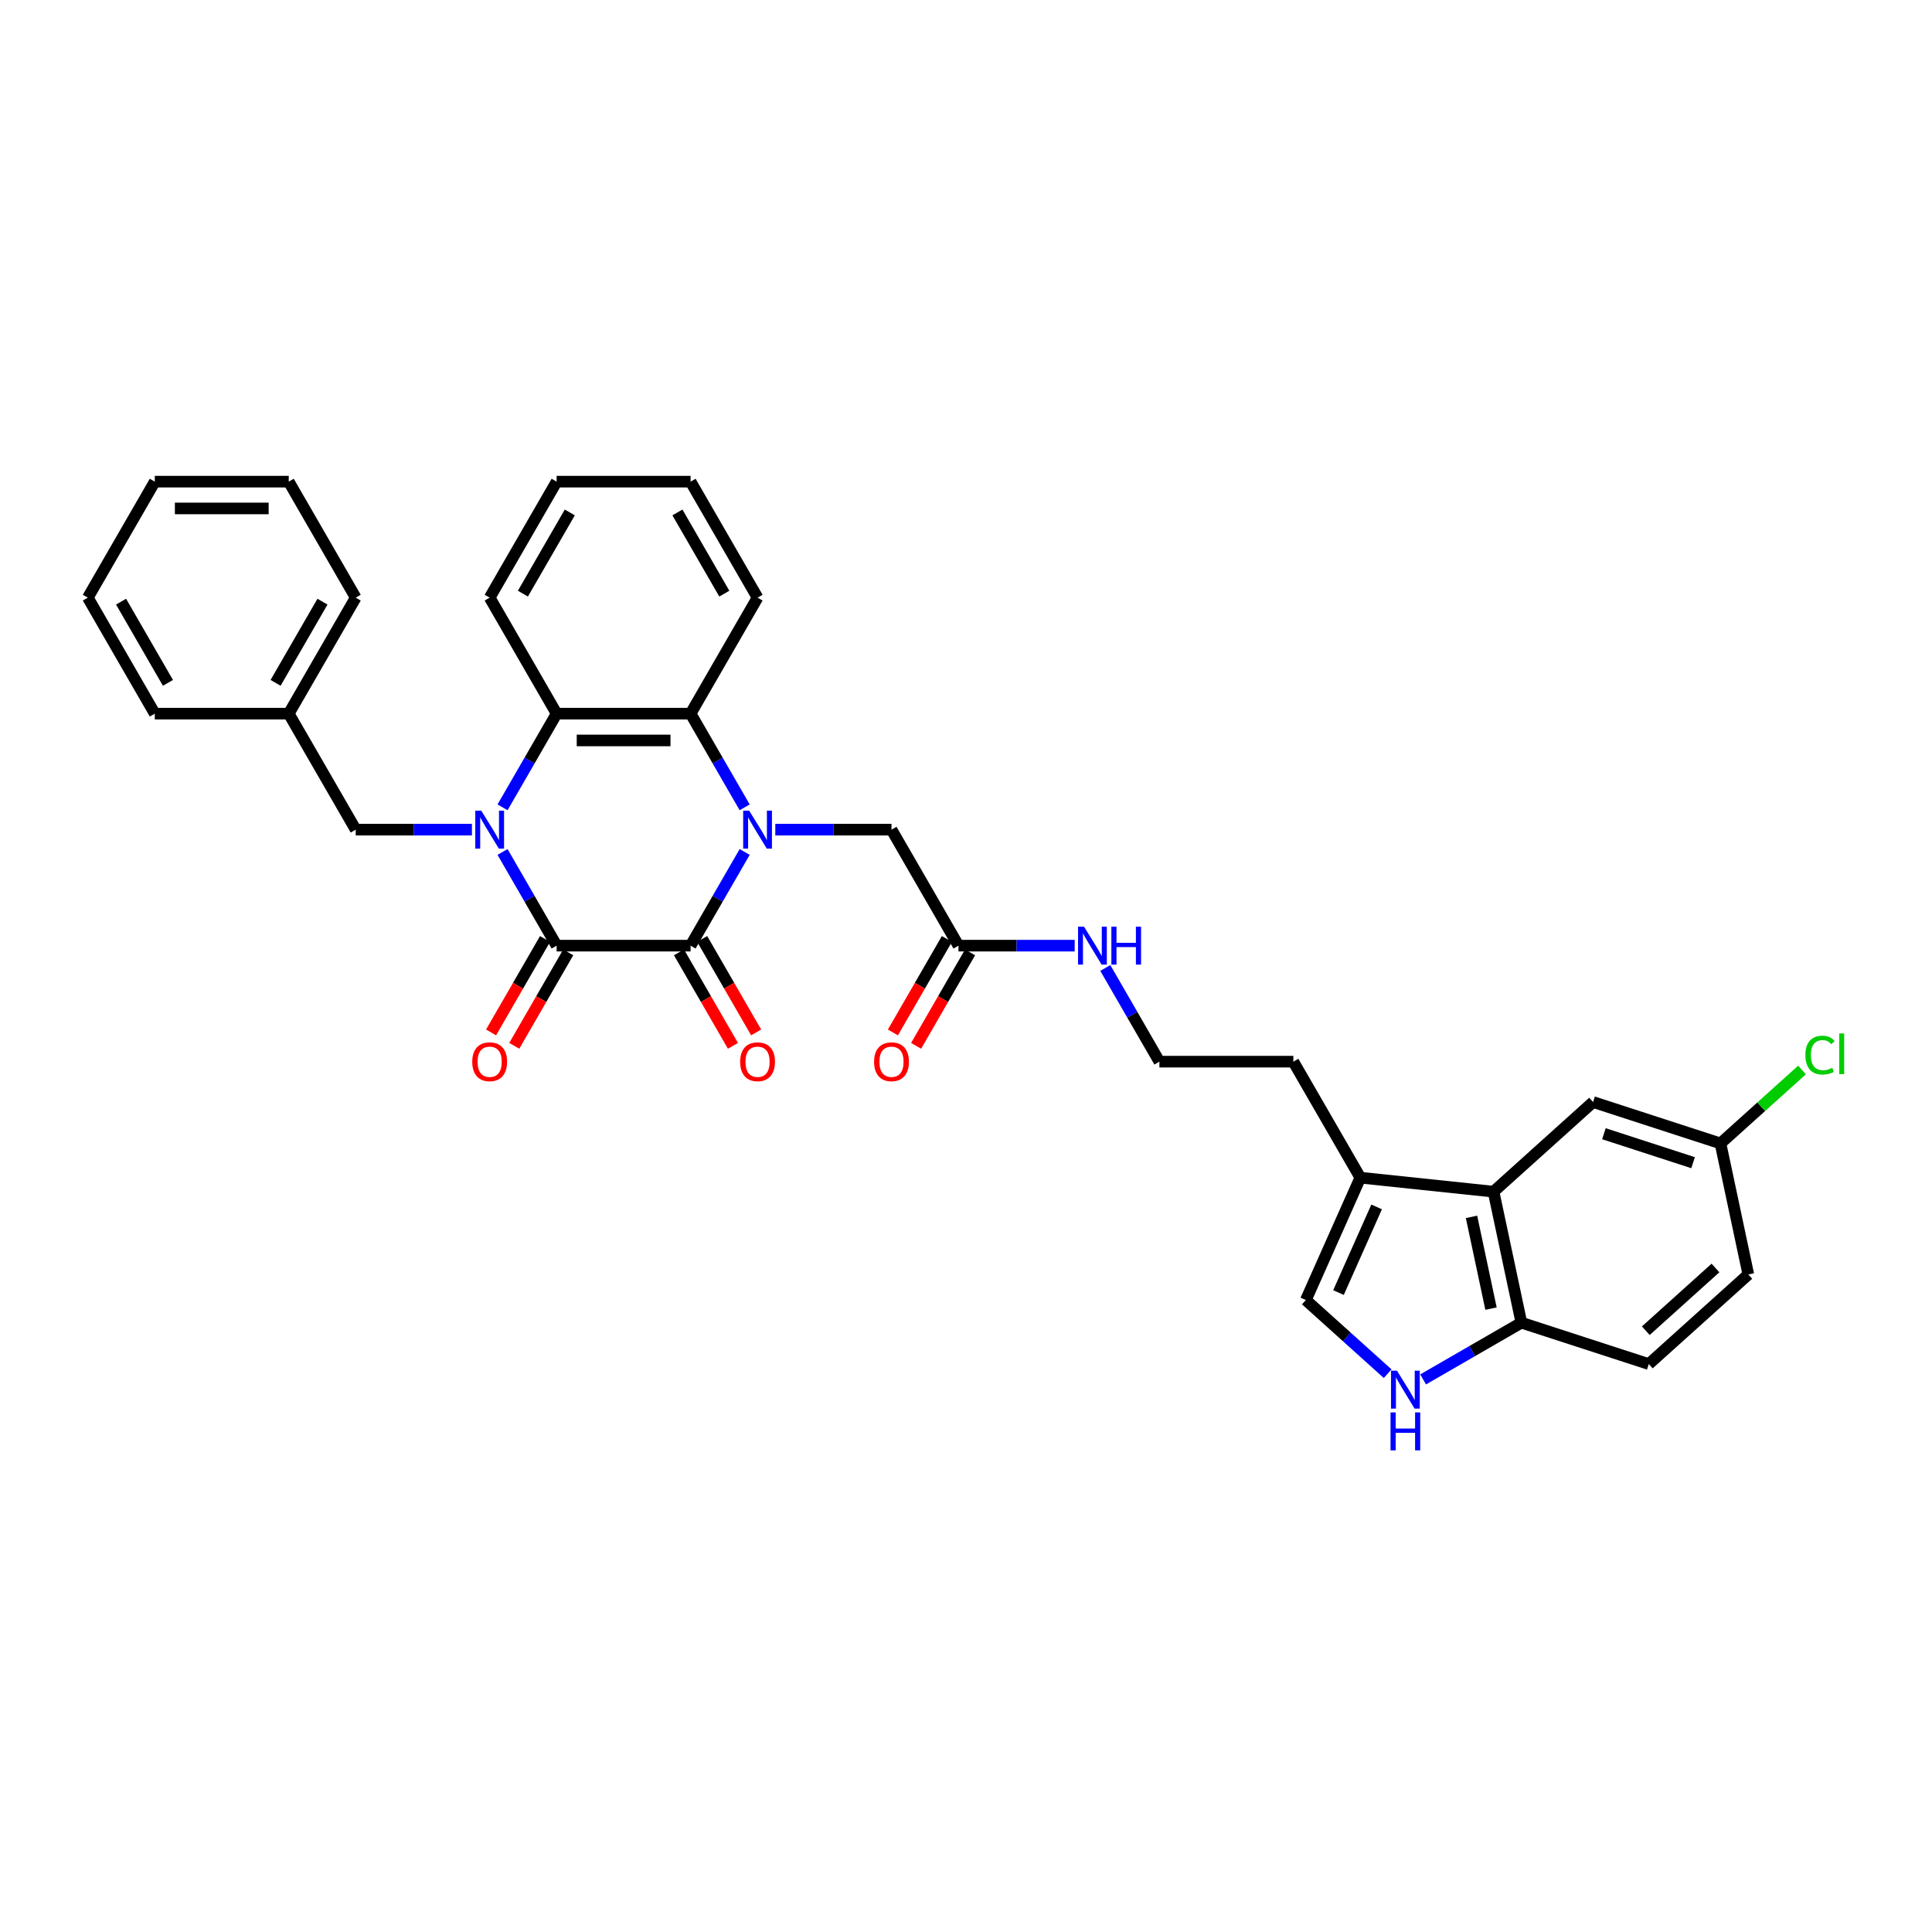<?xml version='1.0' encoding='iso-8859-1'?>
<svg version='1.1' baseProfile='full'
              xmlns='http://www.w3.org/2000/svg'
                      xmlns:rdkit='http://www.rdkit.org/xml'
                      xmlns:xlink='http://www.w3.org/1999/xlink'
                  xml:space='preserve'
width='1000px' height='1000px' viewBox='0 0 1000 1000'>
<!-- END OF HEADER -->
<rect style='opacity:1.0;fill:#FFFFFF;stroke:none' width='1000' height='1000' x='0' y='0'> </rect>
<path class='bond-2' d='M 385.442,440.978 L 371.444,465.224' style='fill:none;fill-rule:evenodd;stroke:#0000FF;stroke-width:6px;stroke-linecap:butt;stroke-linejoin:miter;stroke-opacity:1' />
<path class='bond-2' d='M 371.444,465.224 L 357.446,489.47' style='fill:none;fill-rule:evenodd;stroke:#000000;stroke-width:6px;stroke-linecap:butt;stroke-linejoin:miter;stroke-opacity:1' />
<path class='bond-4' d='M 385.442,417.877 L 371.444,393.631' style='fill:none;fill-rule:evenodd;stroke:#0000FF;stroke-width:6px;stroke-linecap:butt;stroke-linejoin:miter;stroke-opacity:1' />
<path class='bond-4' d='M 371.444,393.631 L 357.446,369.385' style='fill:none;fill-rule:evenodd;stroke:#000000;stroke-width:6px;stroke-linecap:butt;stroke-linejoin:miter;stroke-opacity:1' />
<path class='bond-9' d='M 401.291,429.428 L 431.367,429.428' style='fill:none;fill-rule:evenodd;stroke:#0000FF;stroke-width:6px;stroke-linecap:butt;stroke-linejoin:miter;stroke-opacity:1' />
<path class='bond-9' d='M 431.367,429.428 L 461.442,429.428' style='fill:none;fill-rule:evenodd;stroke:#000000;stroke-width:6px;stroke-linecap:butt;stroke-linejoin:miter;stroke-opacity:1' />
<path class='bond-0' d='M 260.117,417.877 L 274.116,393.631' style='fill:none;fill-rule:evenodd;stroke:#0000FF;stroke-width:6px;stroke-linecap:butt;stroke-linejoin:miter;stroke-opacity:1' />
<path class='bond-0' d='M 274.116,393.631 L 288.114,369.385' style='fill:none;fill-rule:evenodd;stroke:#000000;stroke-width:6px;stroke-linecap:butt;stroke-linejoin:miter;stroke-opacity:1' />
<path class='bond-11' d='M 244.269,429.428 L 214.193,429.428' style='fill:none;fill-rule:evenodd;stroke:#0000FF;stroke-width:6px;stroke-linecap:butt;stroke-linejoin:miter;stroke-opacity:1' />
<path class='bond-11' d='M 214.193,429.428 L 184.117,429.428' style='fill:none;fill-rule:evenodd;stroke:#000000;stroke-width:6px;stroke-linecap:butt;stroke-linejoin:miter;stroke-opacity:1' />
<path class='bond-34' d='M 260.117,440.978 L 274.116,465.224' style='fill:none;fill-rule:evenodd;stroke:#0000FF;stroke-width:6px;stroke-linecap:butt;stroke-linejoin:miter;stroke-opacity:1' />
<path class='bond-34' d='M 274.116,465.224 L 288.114,489.47' style='fill:none;fill-rule:evenodd;stroke:#000000;stroke-width:6px;stroke-linecap:butt;stroke-linejoin:miter;stroke-opacity:1' />
<path class='bond-1' d='M 288.114,489.47 L 357.446,489.47' style='fill:none;fill-rule:evenodd;stroke:#000000;stroke-width:6px;stroke-linecap:butt;stroke-linejoin:miter;stroke-opacity:1' />
<path class='bond-13' d='M 282.11,486.004 L 268.143,510.194' style='fill:none;fill-rule:evenodd;stroke:#000000;stroke-width:6px;stroke-linecap:butt;stroke-linejoin:miter;stroke-opacity:1' />
<path class='bond-13' d='M 268.143,510.194 L 254.177,534.385' style='fill:none;fill-rule:evenodd;stroke:#FF0000;stroke-width:6px;stroke-linecap:butt;stroke-linejoin:miter;stroke-opacity:1' />
<path class='bond-13' d='M 294.118,492.937 L 280.152,517.128' style='fill:none;fill-rule:evenodd;stroke:#000000;stroke-width:6px;stroke-linecap:butt;stroke-linejoin:miter;stroke-opacity:1' />
<path class='bond-13' d='M 280.152,517.128 L 266.186,541.318' style='fill:none;fill-rule:evenodd;stroke:#FF0000;stroke-width:6px;stroke-linecap:butt;stroke-linejoin:miter;stroke-opacity:1' />
<path class='bond-14' d='M 351.441,492.937 L 365.408,517.128' style='fill:none;fill-rule:evenodd;stroke:#000000;stroke-width:6px;stroke-linecap:butt;stroke-linejoin:miter;stroke-opacity:1' />
<path class='bond-14' d='M 365.408,517.128 L 379.374,541.318' style='fill:none;fill-rule:evenodd;stroke:#FF0000;stroke-width:6px;stroke-linecap:butt;stroke-linejoin:miter;stroke-opacity:1' />
<path class='bond-14' d='M 363.45,486.004 L 377.416,510.194' style='fill:none;fill-rule:evenodd;stroke:#000000;stroke-width:6px;stroke-linecap:butt;stroke-linejoin:miter;stroke-opacity:1' />
<path class='bond-14' d='M 377.416,510.194 L 391.383,534.385' style='fill:none;fill-rule:evenodd;stroke:#FF0000;stroke-width:6px;stroke-linecap:butt;stroke-linejoin:miter;stroke-opacity:1' />
<path class='bond-3' d='M 288.114,369.385 L 357.446,369.385' style='fill:none;fill-rule:evenodd;stroke:#000000;stroke-width:6px;stroke-linecap:butt;stroke-linejoin:miter;stroke-opacity:1' />
<path class='bond-3' d='M 298.514,383.251 L 347.046,383.251' style='fill:none;fill-rule:evenodd;stroke:#000000;stroke-width:6px;stroke-linecap:butt;stroke-linejoin:miter;stroke-opacity:1' />
<path class='bond-24' d='M 288.114,369.385 L 253.449,309.342' style='fill:none;fill-rule:evenodd;stroke:#000000;stroke-width:6px;stroke-linecap:butt;stroke-linejoin:miter;stroke-opacity:1' />
<path class='bond-23' d='M 357.446,369.385 L 392.111,309.342' style='fill:none;fill-rule:evenodd;stroke:#000000;stroke-width:6px;stroke-linecap:butt;stroke-linejoin:miter;stroke-opacity:1' />
<path class='bond-5' d='M 718.246,711.02 L 697.074,691.956' style='fill:none;fill-rule:evenodd;stroke:#0000FF;stroke-width:6px;stroke-linecap:butt;stroke-linejoin:miter;stroke-opacity:1' />
<path class='bond-5' d='M 697.074,691.956 L 675.903,672.893' style='fill:none;fill-rule:evenodd;stroke:#000000;stroke-width:6px;stroke-linecap:butt;stroke-linejoin:miter;stroke-opacity:1' />
<path class='bond-36' d='M 736.605,713.985 L 762.037,699.302' style='fill:none;fill-rule:evenodd;stroke:#0000FF;stroke-width:6px;stroke-linecap:butt;stroke-linejoin:miter;stroke-opacity:1' />
<path class='bond-36' d='M 762.037,699.302 L 787.468,684.619' style='fill:none;fill-rule:evenodd;stroke:#000000;stroke-width:6px;stroke-linecap:butt;stroke-linejoin:miter;stroke-opacity:1' />
<path class='bond-6' d='M 773.054,616.803 L 704.102,609.556' style='fill:none;fill-rule:evenodd;stroke:#000000;stroke-width:6px;stroke-linecap:butt;stroke-linejoin:miter;stroke-opacity:1' />
<path class='bond-10' d='M 773.054,616.803 L 787.468,684.619' style='fill:none;fill-rule:evenodd;stroke:#000000;stroke-width:6px;stroke-linecap:butt;stroke-linejoin:miter;stroke-opacity:1' />
<path class='bond-10' d='M 761.653,629.858 L 771.743,677.33' style='fill:none;fill-rule:evenodd;stroke:#000000;stroke-width:6px;stroke-linecap:butt;stroke-linejoin:miter;stroke-opacity:1' />
<path class='bond-15' d='M 773.054,616.803 L 824.577,570.411' style='fill:none;fill-rule:evenodd;stroke:#000000;stroke-width:6px;stroke-linecap:butt;stroke-linejoin:miter;stroke-opacity:1' />
<path class='bond-7' d='M 675.903,672.893 L 704.102,609.556' style='fill:none;fill-rule:evenodd;stroke:#000000;stroke-width:6px;stroke-linecap:butt;stroke-linejoin:miter;stroke-opacity:1' />
<path class='bond-7' d='M 692.8,669.032 L 712.54,624.696' style='fill:none;fill-rule:evenodd;stroke:#000000;stroke-width:6px;stroke-linecap:butt;stroke-linejoin:miter;stroke-opacity:1' />
<path class='bond-8' d='M 704.102,609.556 L 669.436,549.513' style='fill:none;fill-rule:evenodd;stroke:#000000;stroke-width:6px;stroke-linecap:butt;stroke-linejoin:miter;stroke-opacity:1' />
<path class='bond-12' d='M 461.442,429.428 L 496.108,489.47' style='fill:none;fill-rule:evenodd;stroke:#000000;stroke-width:6px;stroke-linecap:butt;stroke-linejoin:miter;stroke-opacity:1' />
<path class='bond-17' d='M 787.468,684.619 L 853.406,706.044' style='fill:none;fill-rule:evenodd;stroke:#000000;stroke-width:6px;stroke-linecap:butt;stroke-linejoin:miter;stroke-opacity:1' />
<path class='bond-20' d='M 184.117,429.428 L 149.452,369.385' style='fill:none;fill-rule:evenodd;stroke:#000000;stroke-width:6px;stroke-linecap:butt;stroke-linejoin:miter;stroke-opacity:1' />
<path class='bond-16' d='M 490.104,486.004 L 476.137,510.194' style='fill:none;fill-rule:evenodd;stroke:#000000;stroke-width:6px;stroke-linecap:butt;stroke-linejoin:miter;stroke-opacity:1' />
<path class='bond-16' d='M 476.137,510.194 L 462.171,534.385' style='fill:none;fill-rule:evenodd;stroke:#FF0000;stroke-width:6px;stroke-linecap:butt;stroke-linejoin:miter;stroke-opacity:1' />
<path class='bond-16' d='M 502.112,492.937 L 488.146,517.128' style='fill:none;fill-rule:evenodd;stroke:#000000;stroke-width:6px;stroke-linecap:butt;stroke-linejoin:miter;stroke-opacity:1' />
<path class='bond-16' d='M 488.146,517.128 L 474.18,541.318' style='fill:none;fill-rule:evenodd;stroke:#FF0000;stroke-width:6px;stroke-linecap:butt;stroke-linejoin:miter;stroke-opacity:1' />
<path class='bond-18' d='M 496.108,489.47 L 526.184,489.47' style='fill:none;fill-rule:evenodd;stroke:#000000;stroke-width:6px;stroke-linecap:butt;stroke-linejoin:miter;stroke-opacity:1' />
<path class='bond-18' d='M 526.184,489.47 L 556.26,489.47' style='fill:none;fill-rule:evenodd;stroke:#0000FF;stroke-width:6px;stroke-linecap:butt;stroke-linejoin:miter;stroke-opacity:1' />
<path class='bond-19' d='M 824.577,570.411 L 890.515,591.836' style='fill:none;fill-rule:evenodd;stroke:#000000;stroke-width:6px;stroke-linecap:butt;stroke-linejoin:miter;stroke-opacity:1' />
<path class='bond-19' d='M 830.183,586.813 L 876.339,601.81' style='fill:none;fill-rule:evenodd;stroke:#000000;stroke-width:6px;stroke-linecap:butt;stroke-linejoin:miter;stroke-opacity:1' />
<path class='bond-38' d='M 853.406,706.044 L 904.93,659.652' style='fill:none;fill-rule:evenodd;stroke:#000000;stroke-width:6px;stroke-linecap:butt;stroke-linejoin:miter;stroke-opacity:1' />
<path class='bond-38' d='M 851.857,688.78 L 887.923,656.306' style='fill:none;fill-rule:evenodd;stroke:#000000;stroke-width:6px;stroke-linecap:butt;stroke-linejoin:miter;stroke-opacity:1' />
<path class='bond-25' d='M 572.108,501.021 L 586.107,525.267' style='fill:none;fill-rule:evenodd;stroke:#0000FF;stroke-width:6px;stroke-linecap:butt;stroke-linejoin:miter;stroke-opacity:1' />
<path class='bond-25' d='M 586.107,525.267 L 600.105,549.513' style='fill:none;fill-rule:evenodd;stroke:#000000;stroke-width:6px;stroke-linecap:butt;stroke-linejoin:miter;stroke-opacity:1' />
<path class='bond-21' d='M 890.515,591.836 L 904.93,659.652' style='fill:none;fill-rule:evenodd;stroke:#000000;stroke-width:6px;stroke-linecap:butt;stroke-linejoin:miter;stroke-opacity:1' />
<path class='bond-22' d='M 890.515,591.836 L 911.624,572.829' style='fill:none;fill-rule:evenodd;stroke:#000000;stroke-width:6px;stroke-linecap:butt;stroke-linejoin:miter;stroke-opacity:1' />
<path class='bond-22' d='M 911.624,572.829 L 932.734,553.822' style='fill:none;fill-rule:evenodd;stroke:#00CC00;stroke-width:6px;stroke-linecap:butt;stroke-linejoin:miter;stroke-opacity:1' />
<path class='bond-27' d='M 149.452,369.385 L 184.117,309.342' style='fill:none;fill-rule:evenodd;stroke:#000000;stroke-width:6px;stroke-linecap:butt;stroke-linejoin:miter;stroke-opacity:1' />
<path class='bond-27' d='M 142.643,353.446 L 166.909,311.416' style='fill:none;fill-rule:evenodd;stroke:#000000;stroke-width:6px;stroke-linecap:butt;stroke-linejoin:miter;stroke-opacity:1' />
<path class='bond-28' d='M 149.452,369.385 L 80.12,369.385' style='fill:none;fill-rule:evenodd;stroke:#000000;stroke-width:6px;stroke-linecap:butt;stroke-linejoin:miter;stroke-opacity:1' />
<path class='bond-30' d='M 392.111,309.342 L 357.446,249.3' style='fill:none;fill-rule:evenodd;stroke:#000000;stroke-width:6px;stroke-linecap:butt;stroke-linejoin:miter;stroke-opacity:1' />
<path class='bond-30' d='M 374.903,307.269 L 350.637,265.239' style='fill:none;fill-rule:evenodd;stroke:#000000;stroke-width:6px;stroke-linecap:butt;stroke-linejoin:miter;stroke-opacity:1' />
<path class='bond-35' d='M 253.449,309.342 L 288.114,249.3' style='fill:none;fill-rule:evenodd;stroke:#000000;stroke-width:6px;stroke-linecap:butt;stroke-linejoin:miter;stroke-opacity:1' />
<path class='bond-35' d='M 270.657,307.269 L 294.923,265.239' style='fill:none;fill-rule:evenodd;stroke:#000000;stroke-width:6px;stroke-linecap:butt;stroke-linejoin:miter;stroke-opacity:1' />
<path class='bond-26' d='M 600.105,549.513 L 669.436,549.513' style='fill:none;fill-rule:evenodd;stroke:#000000;stroke-width:6px;stroke-linecap:butt;stroke-linejoin:miter;stroke-opacity:1' />
<path class='bond-31' d='M 184.117,309.342 L 149.452,249.3' style='fill:none;fill-rule:evenodd;stroke:#000000;stroke-width:6px;stroke-linecap:butt;stroke-linejoin:miter;stroke-opacity:1' />
<path class='bond-32' d='M 80.12,369.385 L 45.455,309.342' style='fill:none;fill-rule:evenodd;stroke:#000000;stroke-width:6px;stroke-linecap:butt;stroke-linejoin:miter;stroke-opacity:1' />
<path class='bond-32' d='M 86.929,353.446 L 62.663,311.416' style='fill:none;fill-rule:evenodd;stroke:#000000;stroke-width:6px;stroke-linecap:butt;stroke-linejoin:miter;stroke-opacity:1' />
<path class='bond-29' d='M 288.114,249.3 L 357.446,249.3' style='fill:none;fill-rule:evenodd;stroke:#000000;stroke-width:6px;stroke-linecap:butt;stroke-linejoin:miter;stroke-opacity:1' />
<path class='bond-37' d='M 149.452,249.3 L 80.12,249.3' style='fill:none;fill-rule:evenodd;stroke:#000000;stroke-width:6px;stroke-linecap:butt;stroke-linejoin:miter;stroke-opacity:1' />
<path class='bond-37' d='M 139.052,263.166 L 90.52,263.166' style='fill:none;fill-rule:evenodd;stroke:#000000;stroke-width:6px;stroke-linecap:butt;stroke-linejoin:miter;stroke-opacity:1' />
<path class='bond-33' d='M 45.455,309.342 L 80.12,249.3' style='fill:none;fill-rule:evenodd;stroke:#000000;stroke-width:6px;stroke-linecap:butt;stroke-linejoin:miter;stroke-opacity:1' />
<path  class='atom-0' d='M 387.771 419.61
L 394.205 430.01
Q 394.843 431.036, 395.869 432.894
Q 396.895 434.752, 396.95 434.863
L 396.95 419.61
L 399.557 419.61
L 399.557 439.245
L 396.867 439.245
L 389.962 427.875
Q 389.158 426.544, 388.298 425.018
Q 387.466 423.493, 387.216 423.022
L 387.216 439.245
L 384.665 439.245
L 384.665 419.61
L 387.771 419.61
' fill='#0000FF'/>
<path  class='atom-1' d='M 249.108 419.61
L 255.542 430.01
Q 256.18 431.036, 257.206 432.894
Q 258.232 434.752, 258.288 434.863
L 258.288 419.61
L 260.895 419.61
L 260.895 439.245
L 258.205 439.245
L 251.299 427.875
Q 250.495 426.544, 249.635 425.018
Q 248.803 423.493, 248.554 423.022
L 248.554 439.245
L 246.002 439.245
L 246.002 419.61
L 249.108 419.61
' fill='#0000FF'/>
<path  class='atom-6' d='M 723.086 709.468
L 729.52 719.867
Q 730.157 720.893, 731.184 722.751
Q 732.21 724.61, 732.265 724.72
L 732.265 709.468
L 734.872 709.468
L 734.872 729.102
L 732.182 729.102
L 725.276 717.732
Q 724.472 716.401, 723.613 714.875
Q 722.781 713.35, 722.531 712.879
L 722.531 729.102
L 719.98 729.102
L 719.98 709.468
L 723.086 709.468
' fill='#0000FF'/>
<path  class='atom-6' d='M 719.744 731.066
L 722.406 731.066
L 722.406 739.413
L 732.445 739.413
L 732.445 731.066
L 735.108 731.066
L 735.108 750.7
L 732.445 750.7
L 732.445 741.632
L 722.406 741.632
L 722.406 750.7
L 719.744 750.7
L 719.744 731.066
' fill='#0000FF'/>
<path  class='atom-14' d='M 244.435 549.569
Q 244.435 544.854, 246.765 542.22
Q 249.095 539.585, 253.449 539.585
Q 257.803 539.585, 260.132 542.22
Q 262.462 544.854, 262.462 549.569
Q 262.462 554.339, 260.104 557.056
Q 257.747 559.746, 253.449 559.746
Q 249.122 559.746, 246.765 557.056
Q 244.435 554.366, 244.435 549.569
M 253.449 557.528
Q 256.444 557.528, 258.052 555.531
Q 259.688 553.507, 259.688 549.569
Q 259.688 545.714, 258.052 543.773
Q 256.444 541.804, 253.449 541.804
Q 250.453 541.804, 248.817 543.745
Q 247.209 545.686, 247.209 549.569
Q 247.209 553.534, 248.817 555.531
Q 250.453 557.528, 253.449 557.528
' fill='#FF0000'/>
<path  class='atom-15' d='M 383.098 549.569
Q 383.098 544.854, 385.428 542.22
Q 387.757 539.585, 392.111 539.585
Q 396.465 539.585, 398.795 542.22
Q 401.124 544.854, 401.124 549.569
Q 401.124 554.339, 398.767 557.056
Q 396.41 559.746, 392.111 559.746
Q 387.785 559.746, 385.428 557.056
Q 383.098 554.366, 383.098 549.569
M 392.111 557.528
Q 395.106 557.528, 396.715 555.531
Q 398.351 553.507, 398.351 549.569
Q 398.351 545.714, 396.715 543.773
Q 395.106 541.804, 392.111 541.804
Q 389.116 541.804, 387.48 543.745
Q 385.871 545.686, 385.871 549.569
Q 385.871 553.534, 387.48 555.531
Q 389.116 557.528, 392.111 557.528
' fill='#FF0000'/>
<path  class='atom-17' d='M 452.429 549.569
Q 452.429 544.854, 454.759 542.22
Q 457.088 539.585, 461.442 539.585
Q 465.796 539.585, 468.126 542.22
Q 470.456 544.854, 470.456 549.569
Q 470.456 554.339, 468.098 557.056
Q 465.741 559.746, 461.442 559.746
Q 457.116 559.746, 454.759 557.056
Q 452.429 554.366, 452.429 549.569
M 461.442 557.528
Q 464.438 557.528, 466.046 555.531
Q 467.682 553.507, 467.682 549.569
Q 467.682 545.714, 466.046 543.773
Q 464.438 541.804, 461.442 541.804
Q 458.447 541.804, 456.811 543.745
Q 455.203 545.686, 455.203 549.569
Q 455.203 553.534, 456.811 555.531
Q 458.447 557.528, 461.442 557.528
' fill='#FF0000'/>
<path  class='atom-19' d='M 561.099 479.653
L 567.533 490.053
Q 568.171 491.079, 569.197 492.937
Q 570.223 494.795, 570.279 494.906
L 570.279 479.653
L 572.886 479.653
L 572.886 499.288
L 570.196 499.288
L 563.29 487.917
Q 562.486 486.586, 561.626 485.061
Q 560.794 483.536, 560.545 483.064
L 560.545 499.288
L 557.993 499.288
L 557.993 479.653
L 561.099 479.653
' fill='#0000FF'/>
<path  class='atom-19' d='M 575.243 479.653
L 577.905 479.653
L 577.905 488.001
L 587.944 488.001
L 587.944 479.653
L 590.607 479.653
L 590.607 499.288
L 587.944 499.288
L 587.944 490.219
L 577.905 490.219
L 577.905 499.288
L 575.243 499.288
L 575.243 479.653
' fill='#0000FF'/>
<path  class='atom-23' d='M 934.467 546.124
Q 934.467 541.243, 936.741 538.691
Q 939.043 536.112, 943.397 536.112
Q 947.446 536.112, 949.609 538.969
L 947.779 540.466
Q 946.198 538.386, 943.397 538.386
Q 940.43 538.386, 938.849 540.383
Q 937.296 542.352, 937.296 546.124
Q 937.296 550.006, 938.904 552.003
Q 940.541 554, 943.702 554
Q 945.865 554, 948.389 552.696
L 949.165 554.776
Q 948.139 555.442, 946.586 555.83
Q 945.033 556.218, 943.314 556.218
Q 939.043 556.218, 936.741 553.611
Q 934.467 551.004, 934.467 546.124
' fill='#00CC00'/>
<path  class='atom-23' d='M 951.994 534.92
L 954.545 534.92
L 954.545 555.969
L 951.994 555.969
L 951.994 534.92
' fill='#00CC00'/>
</svg>
